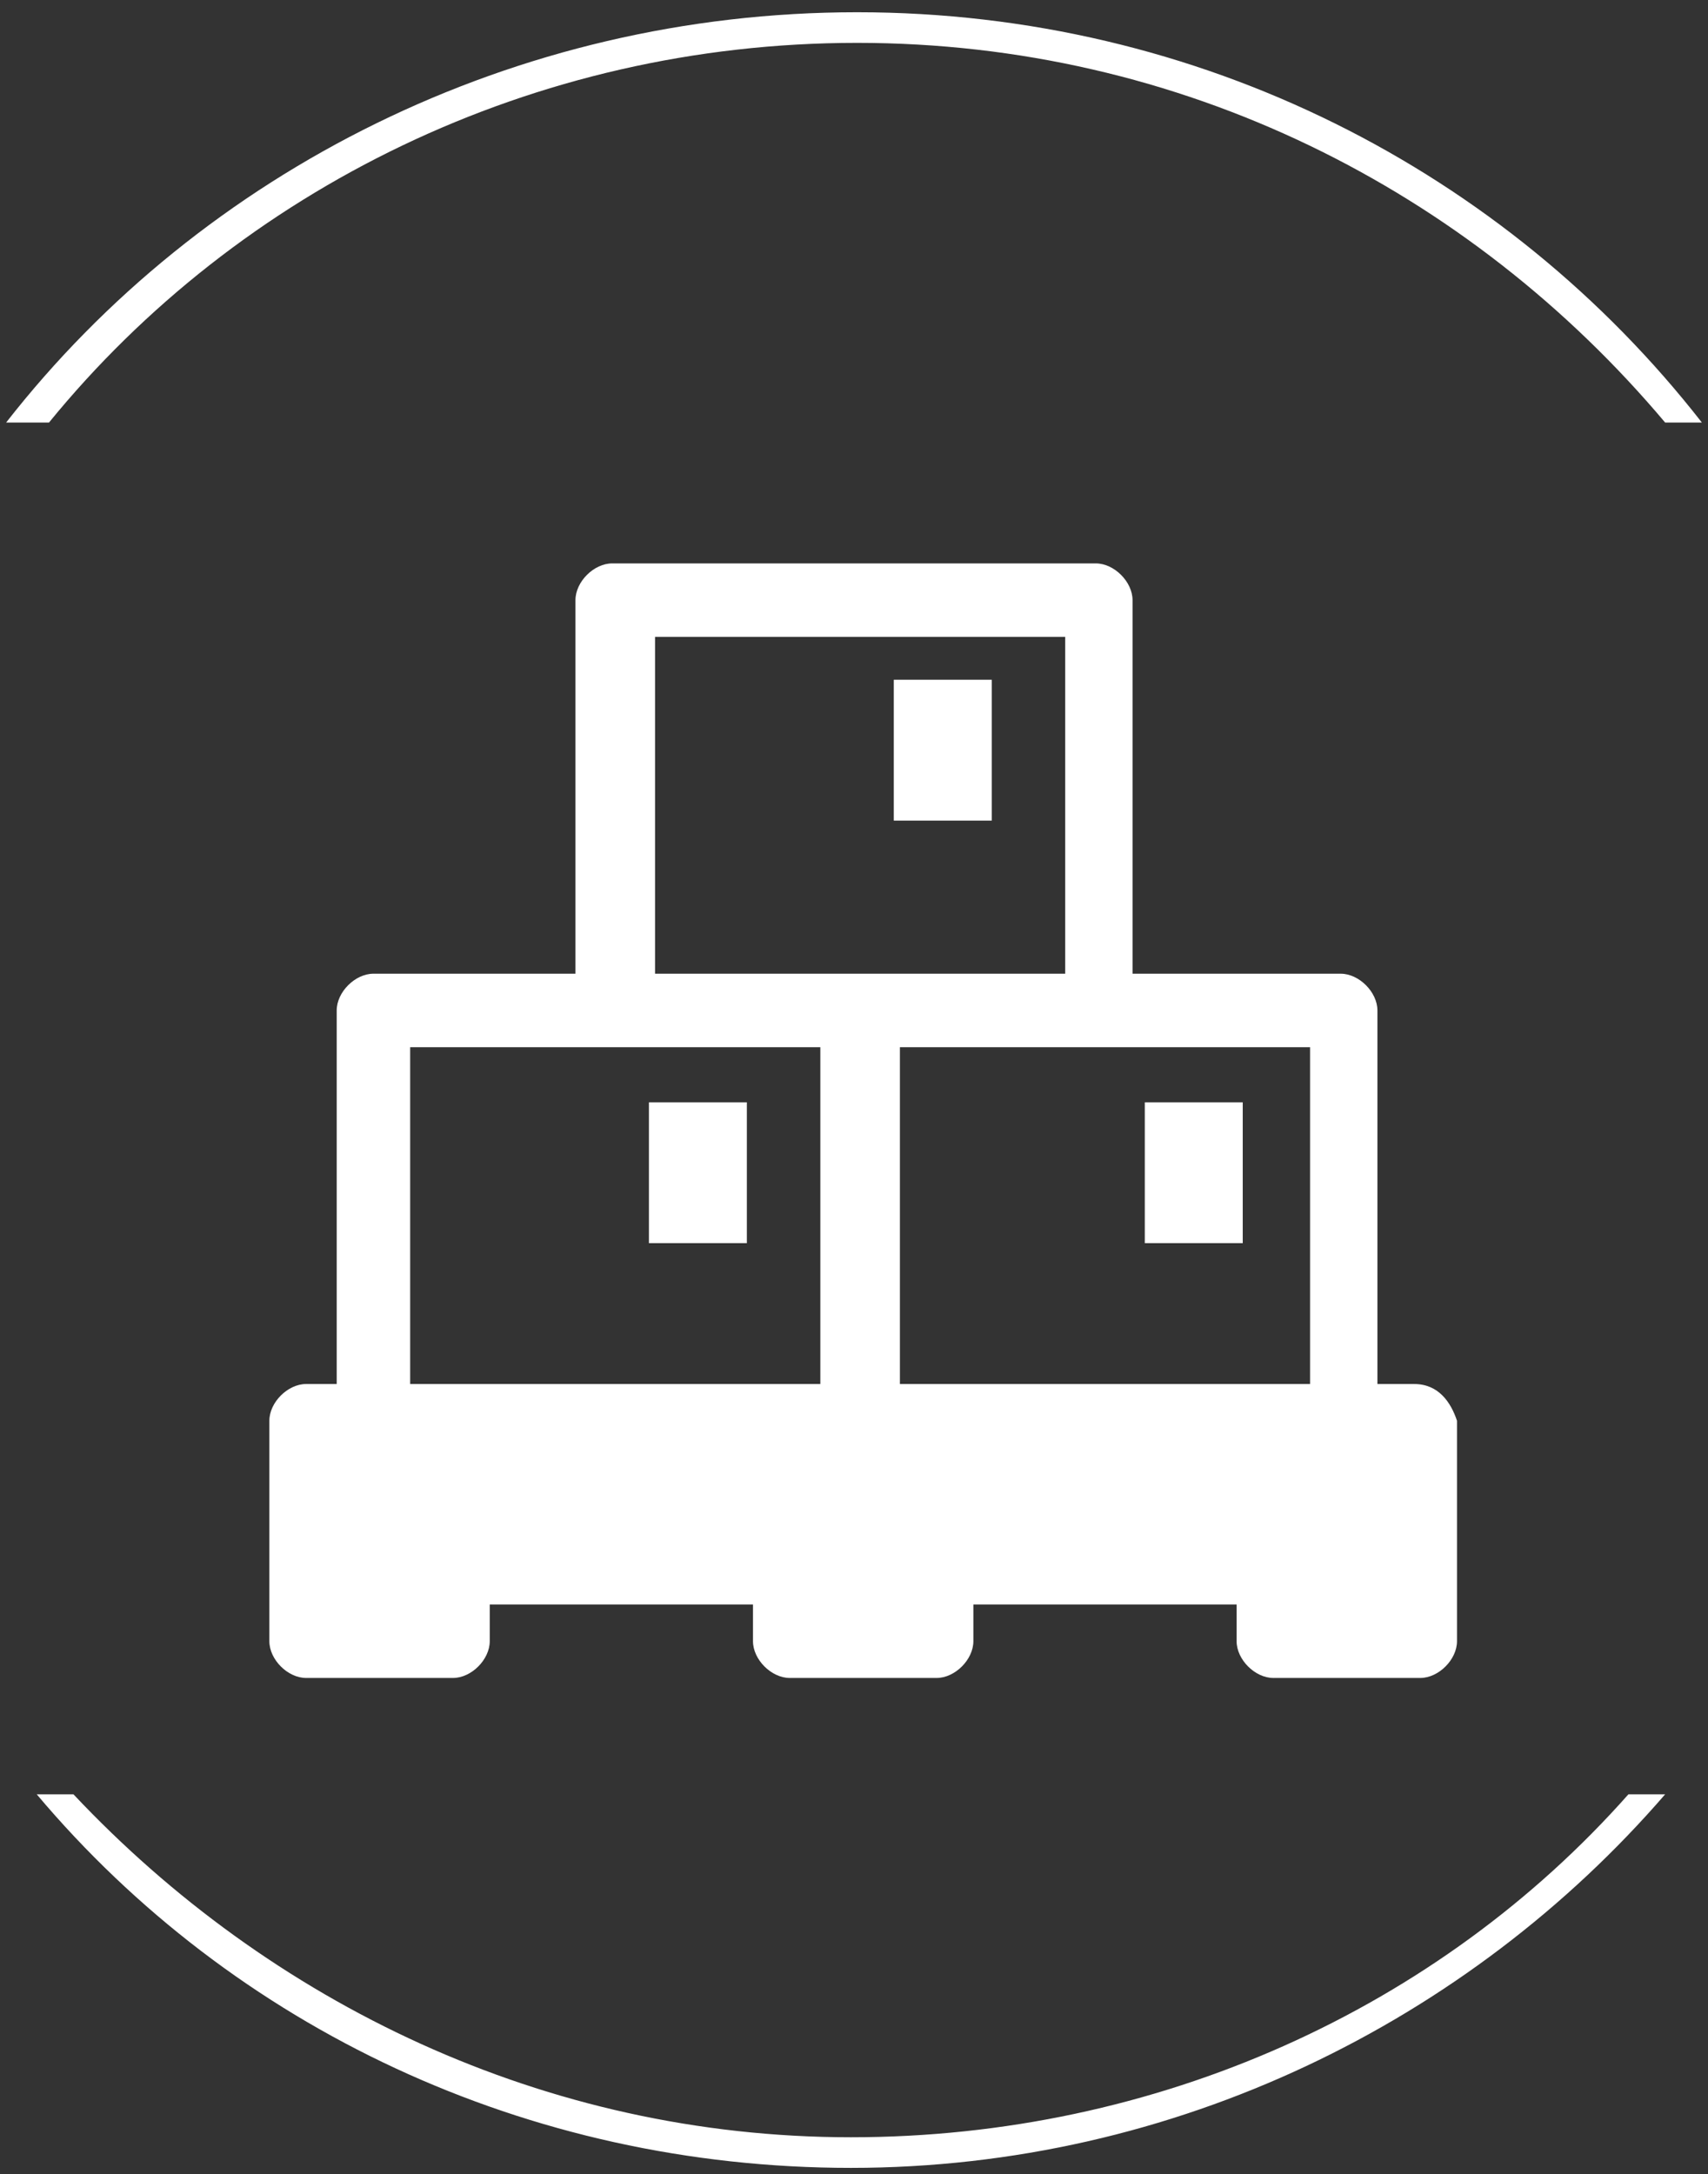 <?xml version="1.0" encoding="utf-8"?>
<!-- Generator: Adobe Illustrator 21.0.2, SVG Export Plug-In . SVG Version: 6.00 Build 0)  -->
<svg version="1.1" id="Ebene_1" xmlns="http://www.w3.org/2000/svg" xmlns:xlink="http://www.w3.org/1999/xlink" x="0px" y="0px"
	 viewBox="0 0 27.9 35.5" style="enable-background:new 0 0 27.9 35.5;" xml:space="preserve">
<rect x="0" y="0" width="27.9" height="35.5" fill="#333333" stroke="none"/>
<style type="text/css">
	.st0{fill:#FFFFFF;}
</style>
<g>
	<path class="st0" d="M0.8,6.9C3.9,3.1,8.7,0.7,14,0.7S24,3.1,27.2,6.9h0.6C24.6,2.8,19.6,0.2,14,0.2S3.3,2.8,0.1,6.9H0.8z"/>
	<path class="st0" d="M26.6,29.3c-3.1,3.5-7.7,5.6-12.7,5.6s-9.5-2.2-12.7-5.6H0.6c3.2,3.8,8,6.1,13.3,6.1s10.1-2.4,13.3-6.1H26.6z"
		/>
</g>
<g>
	<path class="st0" d="M23.1,22.6h-0.6v-6.1c0-0.3-0.3-0.6-0.6-0.6h-3.4V9.8c0-0.3-0.3-0.6-0.6-0.6h-7.9c-0.3,0-0.6,0.3-0.6,0.6v6.1
		H6.1c-0.3,0-0.6,0.3-0.6,0.6v6.1H5c-0.3,0-0.6,0.3-0.6,0.6v3.6c0,0.3,0.3,0.6,0.6,0.6h2.4c0.3,0,0.6-0.3,0.6-0.6v-0.6h4.3v0.6
		c0,0.3,0.3,0.6,0.6,0.6h2.4c0.3,0,0.6-0.3,0.6-0.6v-0.6h4.3v0.6c0,0.3,0.3,0.6,0.6,0.6h2.4c0.3,0,0.6-0.3,0.6-0.6v-3.6
		C23.7,22.9,23.5,22.6,23.1,22.6L23.1,22.6z M21.4,17.1v5.5h-6.7v-5.5H21.4z M10.7,10.4h6.7v5.5h-6.7V10.4z M6.7,17.1h6.7v5.5H6.7
		V17.1z M22.5,26.2"/>
</g>
<rect x="14.6" y="11.1" class="st0" width="1.6" height="2.3"/>
<rect x="10.6" y="18" class="st0" width="1.6" height="2.3"/>
<rect x="18.7" y="18" class="st0" width="1.6" height="2.3"/>
</svg>
